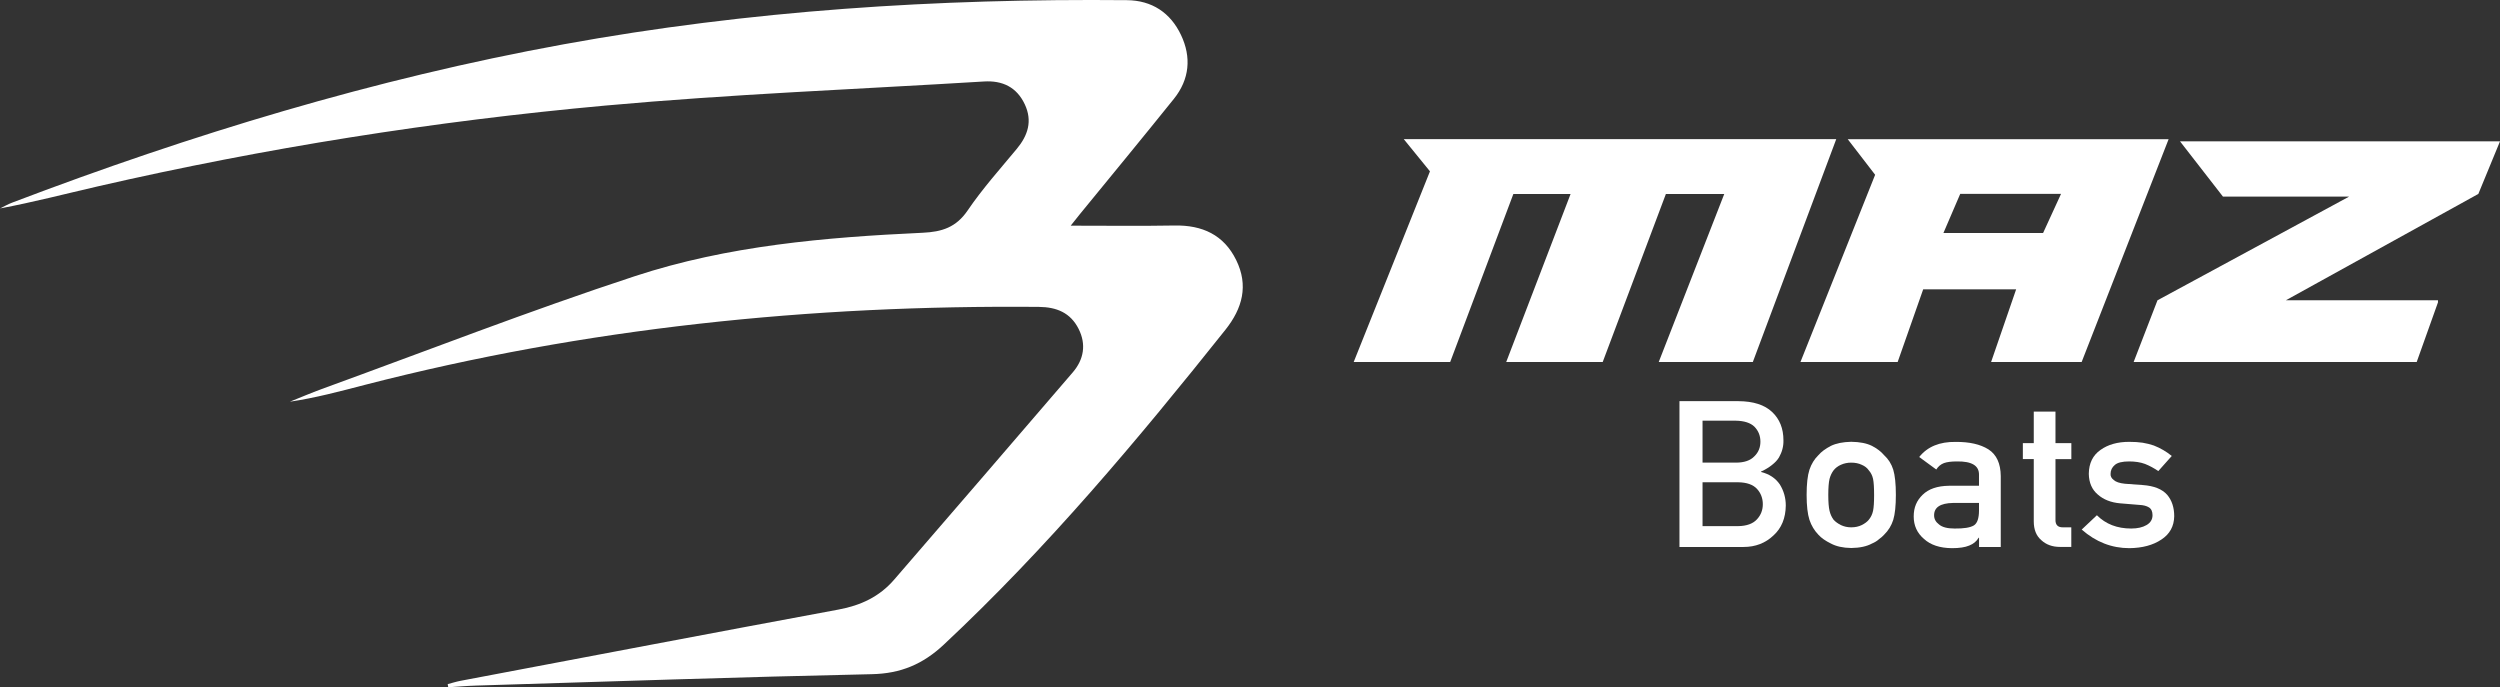 <?xml version="1.0" encoding="UTF-8"?>
<svg xmlns="http://www.w3.org/2000/svg" id="Layer_1" data-name="Layer 1" viewBox="0 0 458.3 126">
  <rect x="0" y="0" width="458.3" height="126" fill="#333333" stroke="none"/>
  <defs>
    <style>
      .cls-1 {
        fill: #fff;
        stroke-width: 0px;
      }
    </style>
  </defs>
  <path class="cls-1" d="m82.08,125.41c.78-.2,1.54-.45,2.33-.6,23.11-4.37,46.2-8.78,69.33-13.07,4.05-.75,7.47-2.35,10.16-5.46,10.93-12.67,21.88-25.32,32.77-38.03,2.01-2.35,2.5-5.11,1.06-7.96-1.49-2.96-4.03-4-7.29-4.03-41.79-.37-83.04,3.84-123.57,14.3-4.52,1.17-9.03,2.39-13.73,3.08,1.95-.78,3.89-1.61,5.86-2.33,19.11-6.95,38.07-14.34,57.38-20.68,17.04-5.6,34.91-7.13,52.77-7.96,3.51-.16,6.13-.98,8.24-4.09,2.7-3.97,5.93-7.58,9-11.28,2.06-2.48,2.91-5.12,1.47-8.18-1.49-3.17-4.12-4.39-7.49-4.18-23.16,1.42-46.36,2.32-69.45,4.42-31.29,2.85-62.31,7.76-92.96,14.8-5.95,1.37-11.86,2.91-17.95,4.05.74-.36,1.45-.77,2.21-1.06C35.09,24.65,68.63,14.45,103.28,8.13,137.44,1.9,171.9-.29,206.57.03c4.59.04,7.99,2.29,9.93,6.38,1.94,4.08,1.57,8.14-1.31,11.72-5.69,7.08-11.47,14.09-17.22,21.12-.46.56-.91,1.13-1.69,2.12,6.7,0,12.88.08,19.05-.03,5.06-.09,9.02,1.7,11.29,6.34,2.28,4.65,1.16,8.84-1.99,12.79-16.11,20.22-32.69,40-51.62,57.71-3.82,3.58-7.89,5.3-13.18,5.41-24.19.52-48.37,1.35-72.56,2.09-1.7.05-3.4.2-5.1.31-.03-.2-.07-.39-.1-.59Z"></path>
  <g>
    <g>
      <polygon class="cls-1" points="257.34 25.51 336.62 25.51 321.33 66.36 304.08 66.36 316.09 35.56 305.39 35.56 293.81 66.36 276.12 66.36 287.92 35.56 277.43 35.56 265.85 66.36 248.16 66.36 262.14 31.41 257.34 25.51"></polygon>
      <path class="cls-1" d="m338.72,25.51l5.03,6.53-13.69,34.32h17.82l4.68-13.32h17.04l-4.59,13.32h16.6l15.94-40.84h-58.84Zm35.82,17.2h-18.27l3.08-7.17h18.48l-3.29,7.17Z"></path>
      <polyline class="cls-1" points="446.93 55.05 419.04 55.05 454.33 35.55 458.3 25.91 399.64 25.91 407.51 36.04 430.64 36.04 395.51 55.05 391.14 66.36 443.03 66.36 446.93 55.43"></polyline>
    </g>
    <g>
      <path class="cls-1" d="m307.89,73.54h10.8c2.74.02,4.8.68,6.17,1.98,1.39,1.31,2.08,3.04,2.08,5.19.03,1.1-.25,2.15-.82,3.15-.29.48-.71.93-1.26,1.36-.55.45-1.22.86-2.03,1.23v.07c1.52.38,2.67,1.14,3.45,2.29.73,1.18,1.09,2.47,1.09,3.87-.03,2.31-.78,4.14-2.26,5.48-1.47,1.4-3.3,2.11-5.49,2.11h-11.74v-26.72Zm4.22,3.59v7.68h6.1c1.54,0,2.68-.39,3.4-1.16.74-.71,1.11-1.61,1.11-2.69s-.37-2-1.11-2.75c-.73-.7-1.86-1.06-3.4-1.09h-6.1Zm0,11.27v8.05h6.51c1.57-.02,2.72-.44,3.45-1.23.73-.78,1.09-1.71,1.09-2.79s-.36-2.05-1.09-2.83c-.73-.77-1.88-1.17-3.45-1.19h-6.51Z"></path>
      <path class="cls-1" d="m331.19,90.73c0-2.01.17-3.55.52-4.63.36-1.05.9-1.94,1.64-2.66.55-.63,1.31-1.2,2.29-1.7.97-.47,2.21-.72,3.73-.75,1.57.02,2.83.27,3.8.75.96.5,1.69,1.07,2.22,1.7.79.72,1.35,1.61,1.68,2.66.32,1.07.48,2.61.48,4.62s-.16,3.53-.48,4.58c-.33,1.05-.89,1.96-1.68,2.73-.25.28-.57.56-.94.82-.33.31-.76.57-1.28.79-.97.53-2.24.8-3.8.82-1.52-.02-2.76-.3-3.73-.82-.98-.48-1.75-1.01-2.29-1.61-.74-.77-1.29-1.68-1.64-2.73-.34-1.05-.52-2.58-.52-4.58Zm12.37.04c0-1.36-.06-2.35-.19-2.98-.13-.6-.39-1.13-.79-1.58-.29-.43-.73-.77-1.3-1.01-.55-.26-1.19-.39-1.92-.39-.68,0-1.3.13-1.88.39-.55.24-1,.58-1.34,1.01-.34.45-.59.98-.75,1.58-.15.63-.23,1.61-.23,2.94s.08,2.29.23,2.91c.15.63.4,1.18.75,1.65.34.37.79.69,1.34.97.57.27,1.2.41,1.88.41.73,0,1.37-.14,1.92-.41.57-.28,1.01-.61,1.3-.97.4-.48.66-1.03.79-1.65.13-.61.19-1.57.19-2.87Z"></path>
      <path class="cls-1" d="m362.8,98.58h-.08c-.37.65-.94,1.12-1.72,1.43-.76.32-1.82.48-3.17.48-2.22-.02-3.92-.59-5.12-1.69-1.26-1.07-1.89-2.45-1.89-4.12s.55-2.93,1.64-3.98c1.09-1.07,2.7-1.62,4.81-1.65h5.52v-2.01c.03-1.68-1.33-2.5-4.07-2.45-.99,0-1.78.1-2.35.3-.6.23-1.07.63-1.41,1.18l-3.13-2.29c1.51-1.9,3.75-2.82,6.7-2.77,2.5-.02,4.49.43,5.98,1.36,1.49.95,2.25,2.59,2.27,4.91v12.99h-3.98v-1.69Zm0-6.38h-4.79c-2.32.05-3.47.81-3.45,2.29,0,.65.3,1.2.9,1.65.57.5,1.53.75,2.85.75,1.67.02,2.85-.16,3.54-.57.63-.4.94-1.32.94-2.75v-1.38Z"></path>
      <path class="cls-1" d="m372.83,75.45h3.98v5.79h2.91v2.93h-2.91v11.09c-.03.97.45,1.44,1.41,1.41h1.49v3.59h-2.08c-1.4,0-2.54-.42-3.43-1.25-.92-.79-1.37-1.94-1.37-3.44v-11.41h-2v-2.93h2v-5.79Z"></path>
      <path class="cls-1" d="m384.4,94.45c1.62,1.63,3.72,2.44,6.29,2.44,1.15,0,2.09-.21,2.82-.64.73-.43,1.09-1.03,1.09-1.8,0-.68-.22-1.16-.65-1.43-.45-.28-1.04-.43-1.78-.46l-3.52-.29c-1.67-.15-3.03-.68-4.08-1.61-1.07-.9-1.62-2.17-1.65-3.79.02-1.96.75-3.42,2.16-4.4,1.38-.98,3.12-1.47,5.24-1.47.92,0,1.74.05,2.47.16.73.12,1.41.29,2.05.51,1.22.48,2.32,1.12,3.29,1.92l-2.47,2.77c-.77-.53-1.58-.97-2.43-1.31-.84-.31-1.81-.46-2.91-.46-1.25,0-2.13.21-2.62.64-.52.43-.79.98-.79,1.65-.03.43.17.8.59,1.12.38.35,1.06.58,2.03.68l3.29.24c2.07.15,3.56.75,4.48,1.8.86,1.03,1.28,2.33,1.28,3.91-.03,1.85-.81,3.27-2.35,4.28-1.53,1.03-3.49,1.55-5.87,1.58-3.24,0-6.15-1.14-8.74-3.41l2.78-2.62Z"></path>
    </g>
  </g>
</svg>
